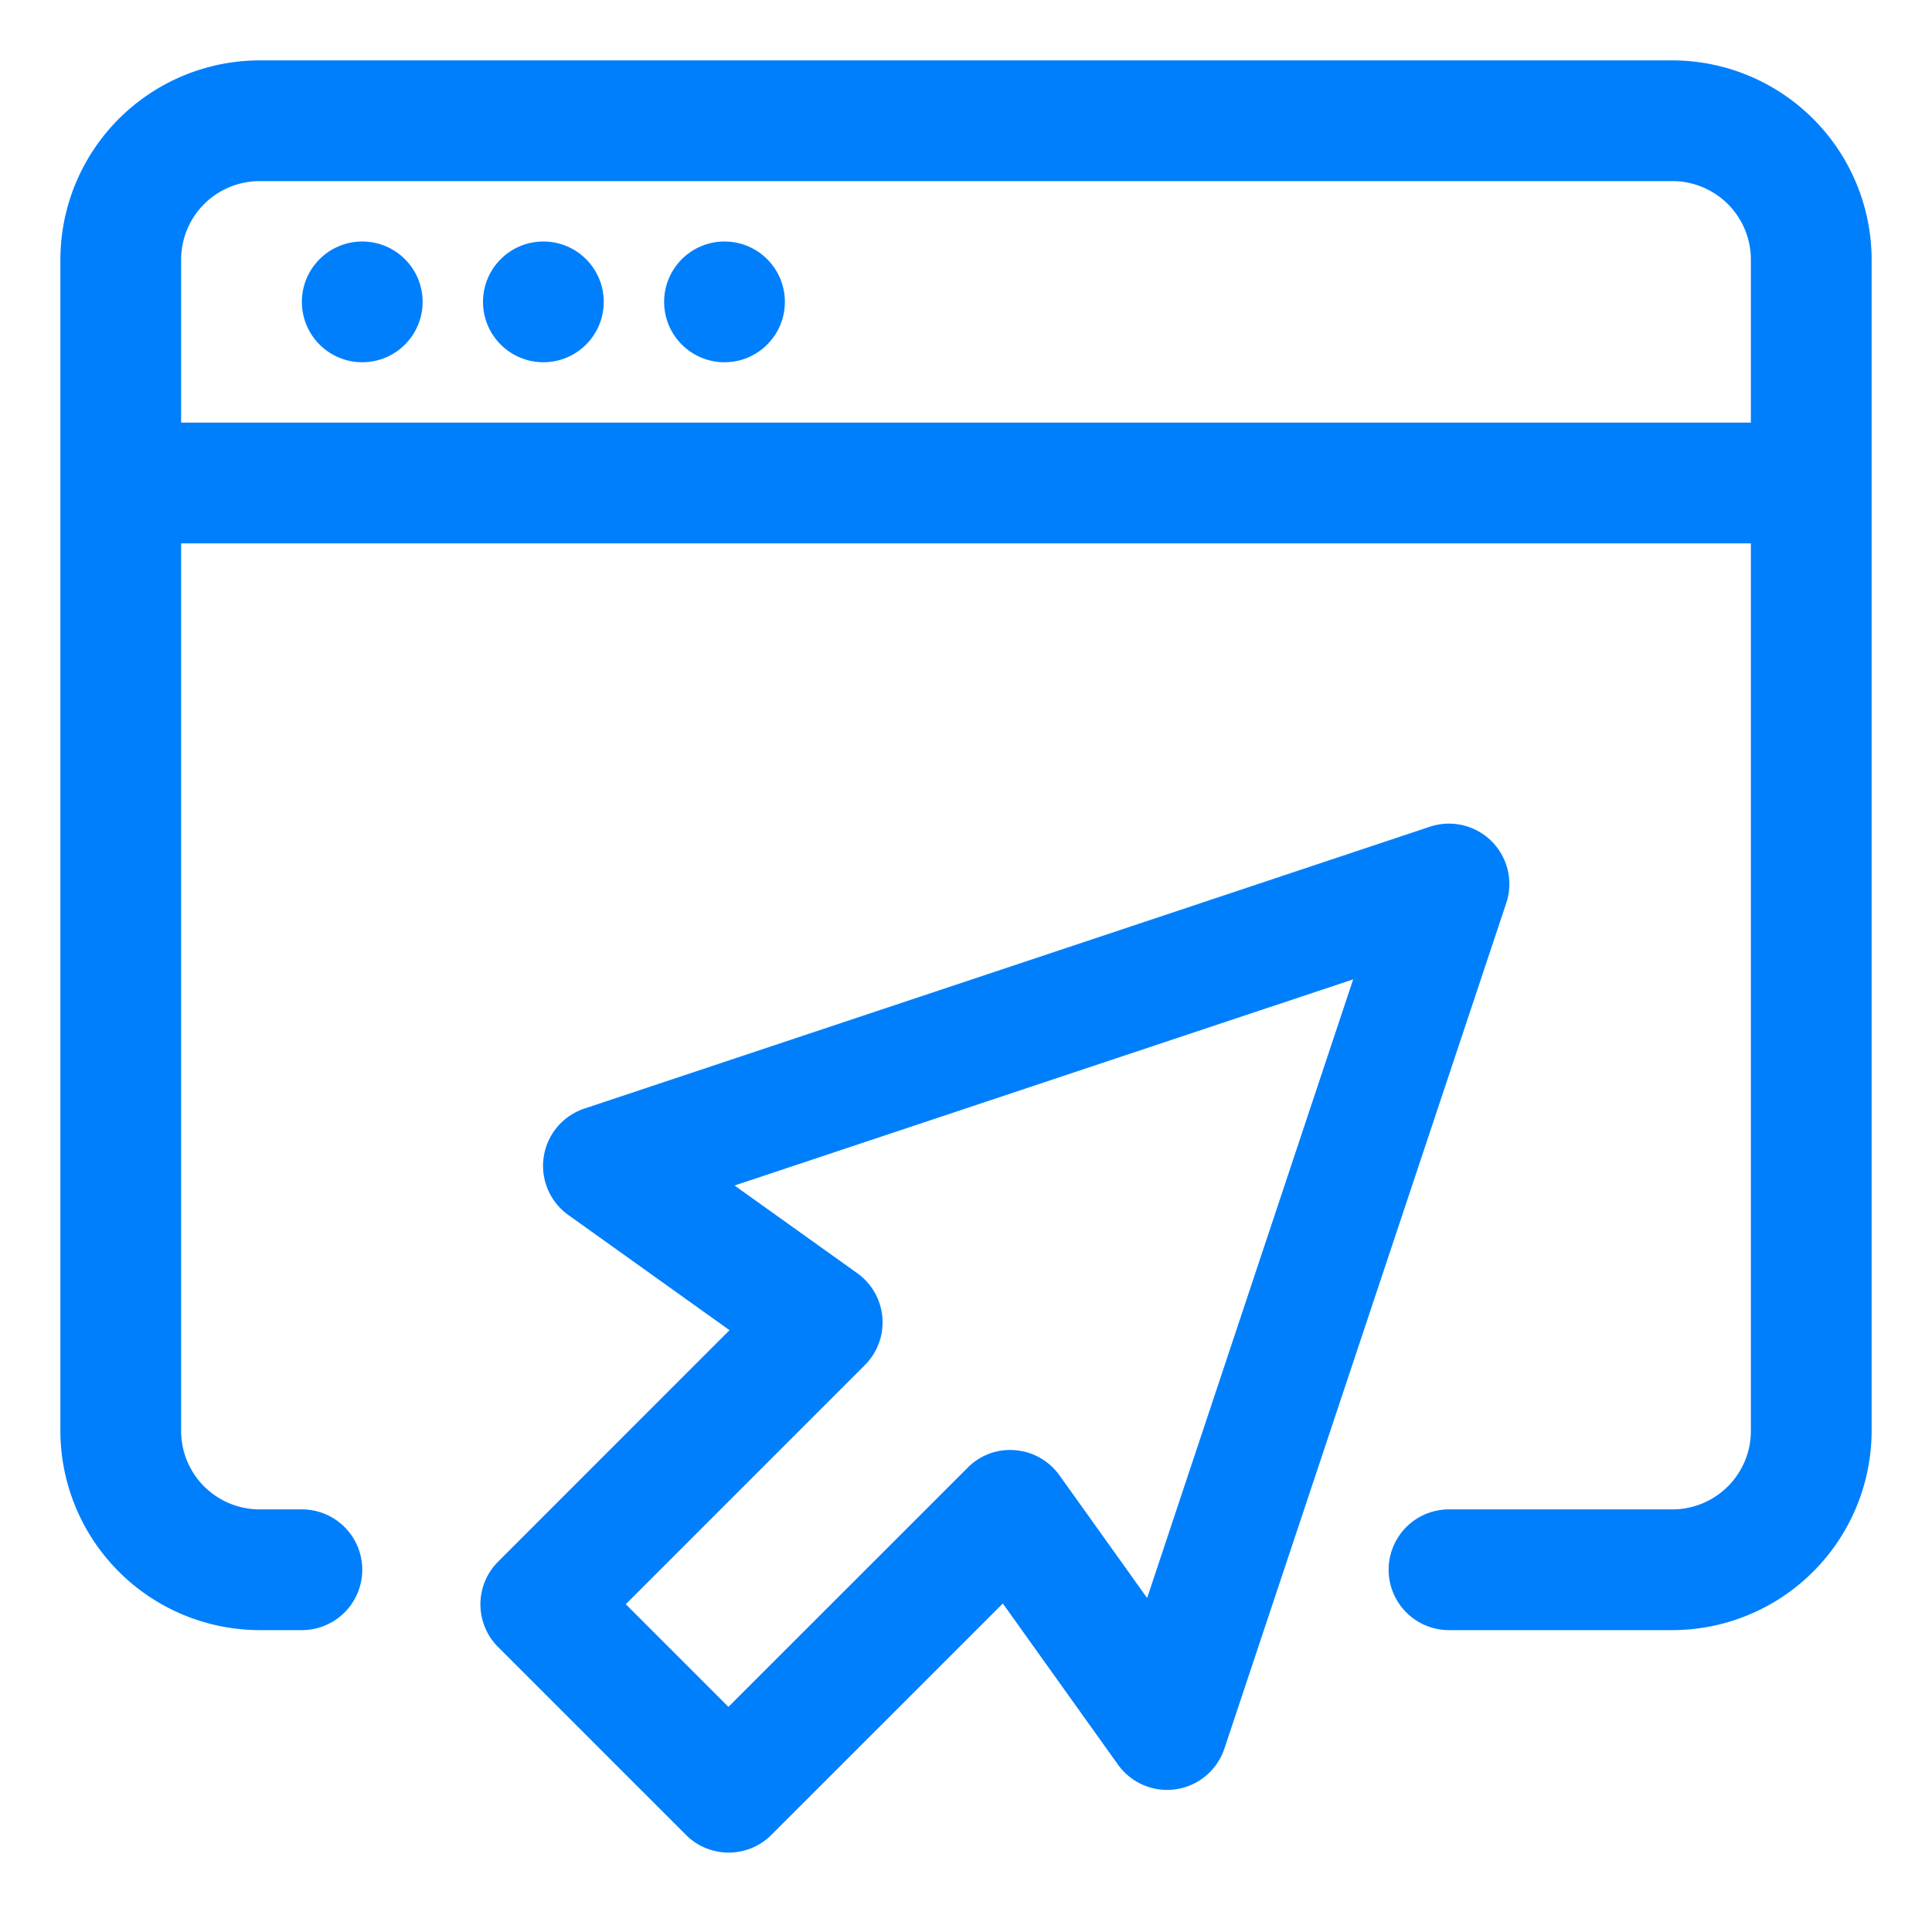 <svg height="300" viewBox="0 0 32 32" width="300" xmlns="http://www.w3.org/2000/svg" version="1.1" xmlns:xlink="http://www.w3.org/1999/xlink" xmlns:svgjs="http://svgjs.dev/svgjs"><g width="100%" height="100%" transform="matrix(1,0,0,1,0,0)"><g id="Layer_2" data-name="Layer 2"><path d="m24.707 13.935a1 1 0 0 0 -1.023-.242l-14.006 4.669a1 1 0 0 0 -.265 1.762l2.67 1.908-3.833 3.834a1 1 0 0 0 0 1.414l3.112 3.112a1 1 0 0 0 1.414 0l3.834-3.833 1.908 2.67a1 1 0 0 0 1.761-.265l4.669-14.006a1 1 0 0 0 -.241-1.023zm-5.707 12.533-1.452-2.032a1 1 0 0 0 -.731-.416.986.986 0 0 0 -.79.29l-3.962 3.961-1.7-1.7 3.961-3.962a1 1 0 0 0 -.126-1.52l-2.033-1.453 10.246-3.415z" fill="#007ffc" fill-opacity="1" data-original-color="#000000ff" stroke="none" stroke-opacity="1"/><path d="m27.7 1h-23.4a3.306 3.306 0 0 0 -3.3 3.3v19.4a3.306 3.306 0 0 0 3.3 3.3h.7a1 1 0 0 0 0-2h-.7a1.3 1.3 0 0 1 -1.3-1.3v-14.7h26v14.7a1.3 1.3 0 0 1 -1.3 1.3h-3.7a1 1 0 0 0 0 2h3.7a3.306 3.306 0 0 0 3.3-3.3v-19.4a3.306 3.306 0 0 0 -3.3-3.3zm1.3 6h-26v-2.7a1.3 1.3 0 0 1 1.3-1.3h23.4a1.3 1.3 0 0 1 1.3 1.3z" fill="#007ffc" fill-opacity="1" data-original-color="#000000ff" stroke="none" stroke-opacity="1"/><circle cx="6" cy="5" r="1" fill="#007ffc" fill-opacity="1" data-original-color="#000000ff" stroke="none" stroke-opacity="1"/><circle cx="9" cy="5" r="1" fill="#007ffc" fill-opacity="1" data-original-color="#000000ff" stroke="none" stroke-opacity="1"/><circle cx="12" cy="5" r="1" fill="#007ffc" fill-opacity="1" data-original-color="#000000ff" stroke="none" stroke-opacity="1"/></g></g></svg>